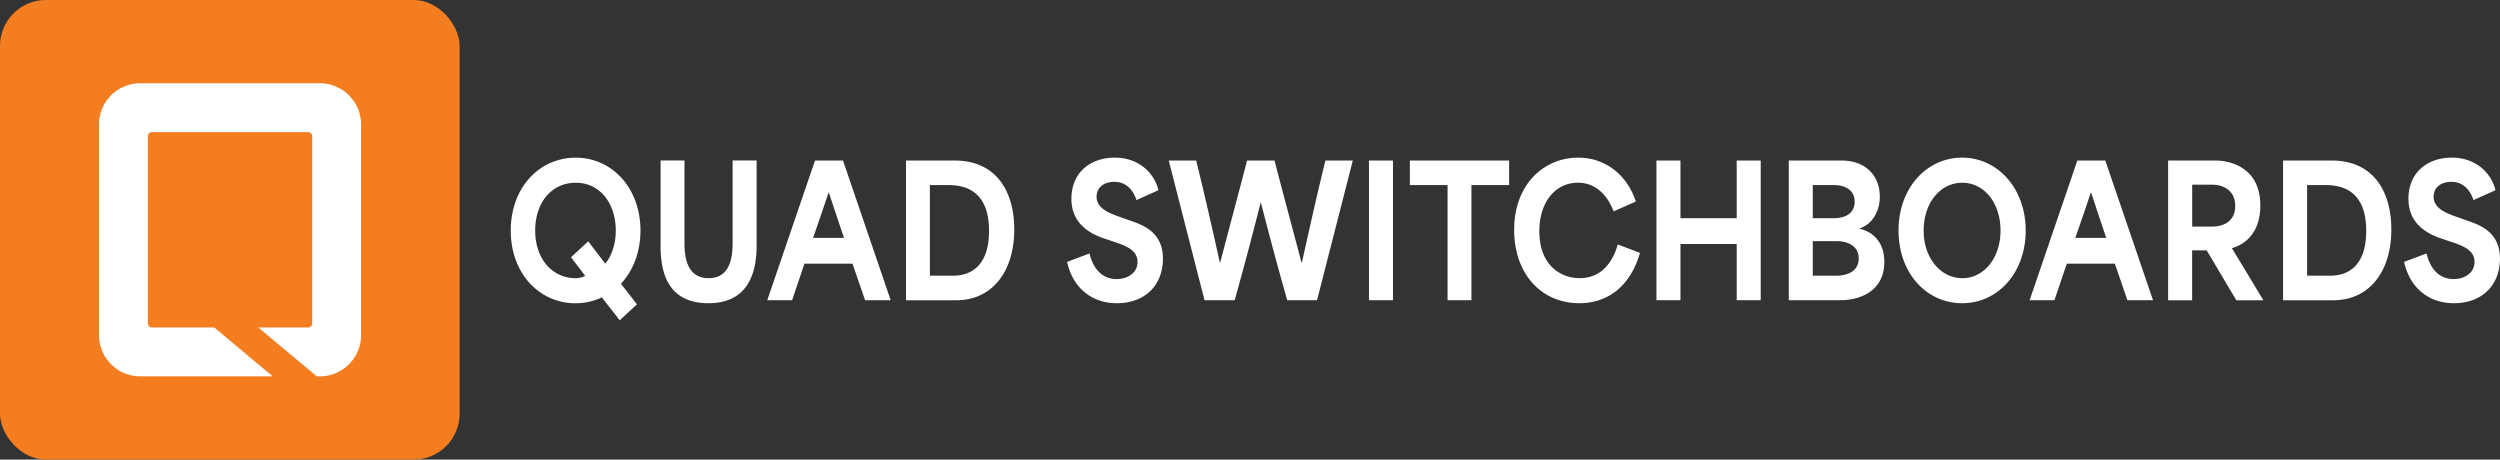 <?xml version="1.0" encoding="UTF-8"?>
<svg xmlns="http://www.w3.org/2000/svg" viewBox="0 0 516.54 94.96">
  <rect x="0" y="0" width="516.54" height="94.96" fill="#333333" stroke="none"/>
  <g stroke-width="0">
    <path fill="#fff" d="M124.34 61.44c-1.63.78-3.46 1.22-5.43 1.22-7.46 0-13.38-6.14-13.38-15.02s5.89-15.06 13.42-15.06 13.38 6.29 13.38 15.06c0 4.44-1.53 8.29-4.03 10.99 1.1 1.41 2.2 2.81 3.3 4.25l-3.56 3.29-3.7-4.74Zm-5.36-3.96c.67 0 1.33-.18 1.93-.48-.97-1.29-1.96-2.55-2.93-3.85l3.56-3.29a464 464 0 0 0 3.53 4.62c1.37-1.74 2.16-4.11 2.16-6.84 0-5.55-3.2-9.88-8.26-9.88s-8.39 4.14-8.39 9.88 3.43 9.84 8.39 9.84ZM136.49 50.7V33.16h4.93v17.1c0 4.18 1.23 7.21 4.99 7.21s4.96-3.03 4.96-7.21v-17.1h4.96V50.7c0 4.85-1.23 11.95-9.96 11.95s-9.89-6.88-9.89-11.95ZM168.39 33.17h5.79l9.85 28.86h-5.29l-2.6-7.55h-9.92c-.87 2.52-1.7 5.03-2.56 7.55h-5.13l9.86-28.86Zm6 15.98c-.8-2.33-1.8-5.33-3.13-9.36h-.07c-.87 2.63-2.03 6.03-3.2 9.36h6.39ZM187.18 33.17h10.06c8.66 0 12.32 6.44 12.32 14.25 0 8.58-4.46 14.62-12.02 14.62h-10.35V33.18Zm9.75 23.79c3.76 0 7.42-2.11 7.42-9.25 0-8.29-4.93-9.47-8.39-9.47h-3.83v18.72h4.79ZM220.48 54.11l4.63-1.74c1 4.07 3.36 5.29 5.59 5.29s4.33-1.22 4.33-3.55-2.2-3.22-4.4-4l-2.33-.78c-2.56-.85-6.93-2.78-6.93-8.25s3.96-8.51 8.96-8.51 8.19 3.22 9.02 6.73l-4.53 2.04c-.8-2.33-2.3-3.77-4.59-3.77s-3.66 1.29-3.66 3.07c0 2.33 2.43 3.33 4.49 4.07l2.73.96c2.36.85 6.49 2.29 6.49 7.77s-3.7 9.21-9.52 9.21c-5.06 0-9.06-3.03-10.29-8.55ZM241.49 33.17h5.66c1.83 7.44 3.33 14.02 4.89 21.09h.07c1.83-7.03 3.73-14.06 5.56-21.09h5.66c1.83 7.03 3.73 14.06 5.59 21.09h.07c1.53-6.85 3.13-14.1 4.86-21.09h5.66l-7.39 28.86h-6.16c-2.06-7.25-3.66-13.25-5.43-20.13h-.07c-1.8 7.1-3.5 13.51-5.36 20.13h-6.23l-7.39-28.86ZM282.85 33.17h4.96v28.86h-4.96V33.17ZM291.3 38.24v-5.07h20.51v5.07h-7.79v23.79h-4.93V38.24h-7.79ZM312.85 47.52c0-9.66 6.36-14.95 13.22-14.95 5.59 0 10.12 3.55 11.92 9.07l-4.59 2.03c-1.3-3.4-3.73-5.92-7.39-5.92-4.56 0-7.96 3.89-7.96 10.03 0 7.07 4.46 9.69 8.32 9.69s6.59-2.44 7.89-6.96l4.59 1.74c-2.1 7.18-6.89 10.4-12.55 10.4-7.79 0-13.45-6.03-13.45-15.13ZM342.25 33.17h4.96v11.91h11.62V33.17h4.96v28.86h-4.96V50.41h-11.62v11.62h-4.96V33.17ZM369.59 33.17h10.89c5.09 0 7.92 3.22 7.92 7.47 0 2.78-1.37 5.62-4.16 6.55v.07c2.9.7 5.09 2.89 5.09 6.88 0 6.03-5.09 7.88-8.92 7.88h-10.82V33.16Zm9.32 11.91c2 0 4.29-.74 4.29-3.4s-2.33-3.44-4.26-3.44h-4.39v6.85h4.36Zm.5 11.88c2 0 4.63-.74 4.63-3.55s-2.6-3.59-4.56-3.59h-4.93v7.14h4.86ZM392.27 47.63c0-8.88 5.89-15.06 13.15-15.06s13.12 6.29 13.12 15.06-5.79 15.02-13.12 15.02-13.15-6.14-13.15-15.02Zm13.18 9.85c4.46 0 7.89-4.18 7.89-9.84s-3.33-9.88-7.89-9.88-7.99 4.14-7.99 9.88 3.56 9.84 7.99 9.84ZM429.2 33.17h5.79l9.86 28.86h-5.29l-2.6-7.55h-9.92c-.87 2.52-1.7 5.03-2.56 7.55h-5.13l9.86-28.86Zm5.99 15.98c-.8-2.33-1.8-5.33-3.13-9.36h-.07c-.87 2.63-2.03 6.03-3.2 9.36h6.39ZM447.98 33.17H458c1.76 0 9.02.81 9.02 9.29 0 5.44-2.9 7.96-5.86 8.81v.04c2.16 3.55 4.33 7.14 6.49 10.73h-5.59l-6.13-10.32h-3v10.32h-4.96V33.18Zm9.12 13.65c1.87 0 4.73-.78 4.73-4.26s-2.83-4.4-4.66-4.4h-4.23v8.66h4.16ZM471.72 33.17h10.05c8.66 0 12.32 6.44 12.32 14.25 0 8.58-4.46 14.62-12.02 14.62h-10.35V33.18Zm9.76 23.79c3.76 0 7.42-2.11 7.42-9.25 0-8.29-4.93-9.47-8.39-9.47h-3.83v18.72h4.79ZM496.73 54.11l4.63-1.74c1 4.07 3.36 5.29 5.59 5.29s4.33-1.22 4.33-3.55-2.2-3.22-4.4-4l-2.33-.78c-2.56-.85-6.93-2.78-6.93-8.25s3.96-8.51 8.96-8.51 8.19 3.22 9.02 6.73l-4.53 2.04c-.8-2.33-2.3-3.77-4.59-3.77s-3.66 1.29-3.66 3.07c0 2.33 2.43 3.33 4.49 4.07l2.73.96c2.36.85 6.49 2.29 6.49 7.77s-3.7 9.21-9.52 9.21c-5.06 0-9.06-3.03-10.29-8.55Z"></path>
    <rect width="94.96" height="94.96" fill="#f47d20" rx="9.48" ry="9.48"></rect>
    <path fill="#fff" d="M66.07 17.2H28.99c-4.72 0-8.54 3.82-8.54 8.54v43.48c0 4.72 3.82 8.54 8.54 8.54h27.36l-12.08-10.1H31.4a.85.85 0 0 1-.85-.85V28.15c0-.47.38-.85.85-.85h32.26c.47 0 .85.38.85.85v38.66c0 .47-.38.85-.85.85H53.37l12.08 10.1h.62c4.72 0 8.54-3.82 8.54-8.54V25.74c0-4.72-3.82-8.54-8.54-8.54Z"></path>
  </g>
</svg>
